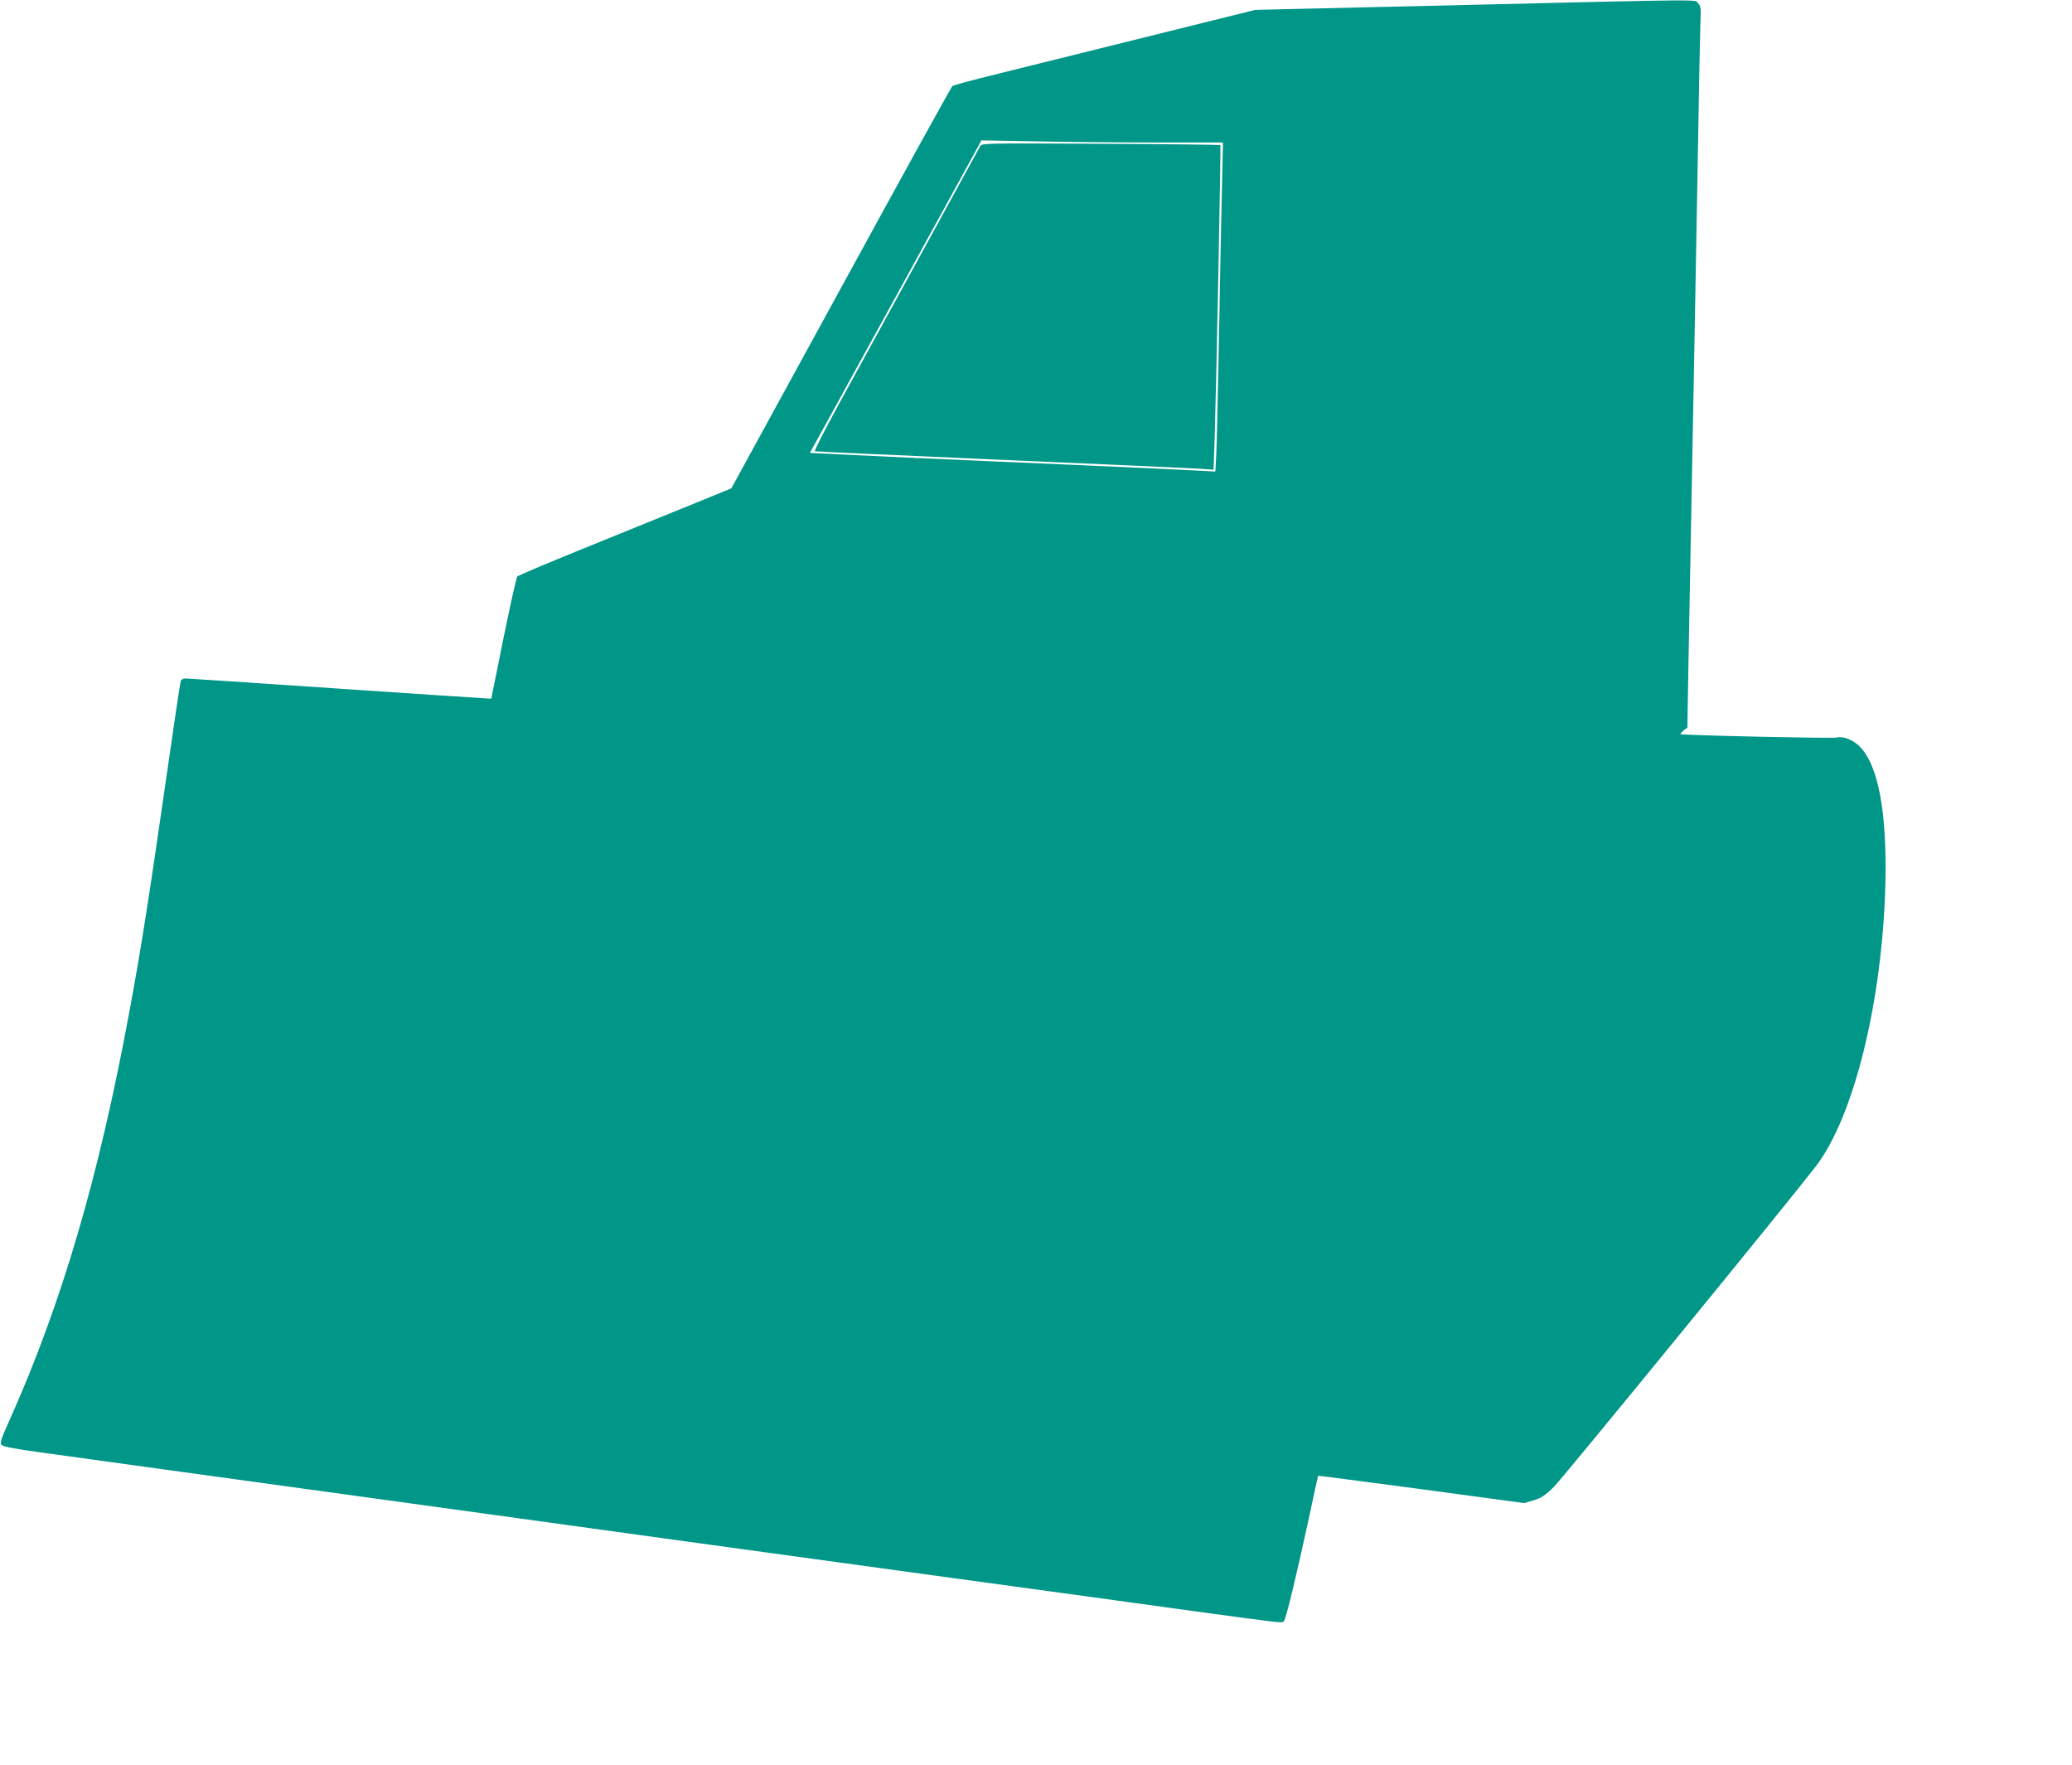 <?xml version="1.0" standalone="no"?>
<!DOCTYPE svg PUBLIC "-//W3C//DTD SVG 20010904//EN"
 "http://www.w3.org/TR/2001/REC-SVG-20010904/DTD/svg10.dtd">
<svg version="1.0" xmlns="http://www.w3.org/2000/svg"
 width="1280pt" height="1090pt" viewBox="0 0 1280 1090"
 preserveAspectRatio="xMidYMid meet">
<g transform="translate(0,1090) scale(0.1,-0.1)"
fill="#009688" stroke="none">
<path d="M9000 10868 l-1245 -29 -685 -170 c-377 -94 -795 -197 -930 -231
-135 -33 -250 -64 -257 -70 -6 -5 -316 -566 -688 -1247 l-677 -1237 -262 -107
c-143 -58 -438 -178 -655 -266 -217 -88 -399 -165 -405 -171 -6 -6 -44 -178
-86 -383 l-75 -372 -50 3 c-27 1 -448 29 -935 62 -486 33 -894 60 -906 60 -13
0 -25 -8 -28 -18 -3 -9 -42 -269 -86 -577 -110 -764 -158 -1072 -231 -1465
-189 -1021 -417 -1799 -741 -2523 -54 -120 -60 -139 -47 -152 9 -9 91 -25 234
-44 121 -17 1149 -159 2285 -315 1136 -157 2594 -358 3240 -446 646 -88 1335
-183 1530 -210 631 -86 619 -85 631 -73 13 13 76 274 155 638 30 143 56 261
57 261 1 1 288 -37 637 -83 l636 -86 57 17 c48 14 71 29 127 84 51 50 1432
1739 1616 1977 236 305 412 1019 431 1740 11 453 -44 743 -162 858 -40 39
-102 62 -136 52 -20 -7 -960 14 -968 21 -2 2 7 12 19 22 l24 19 7 419 c10 556
27 1449 39 2079 5 281 14 782 20 1115 5 333 12 658 14 723 5 107 3 120 -14
137 -24 24 105 26 -1490 -12z m-1855 -848 l410 0 -6 -272 c-4 -150 -12 -556
-18 -903 -7 -346 -14 -681 -17 -743 l-6 -114 -117 6 c-64 3 -215 10 -336 16
-121 5 -321 14 -445 20 -124 5 -333 14 -465 20 -434 19 -657 29 -901 41 l-241
12 67 121 c70 126 957 1743 980 1785 l12 24 337 -6 c185 -4 521 -7 746 -7z"/>
<path d="M6054 9995 c-9 -17 -159 -291 -874 -1595 -86 -157 -152 -286 -146
-287 6 -2 526 -25 1156 -53 630 -27 1182 -52 1226 -55 l81 -6 7 203 c10 326
39 1799 35 1802 -2 2 -335 6 -740 8 -733 4 -735 4 -745 -17z"/>
</g>
</svg>
